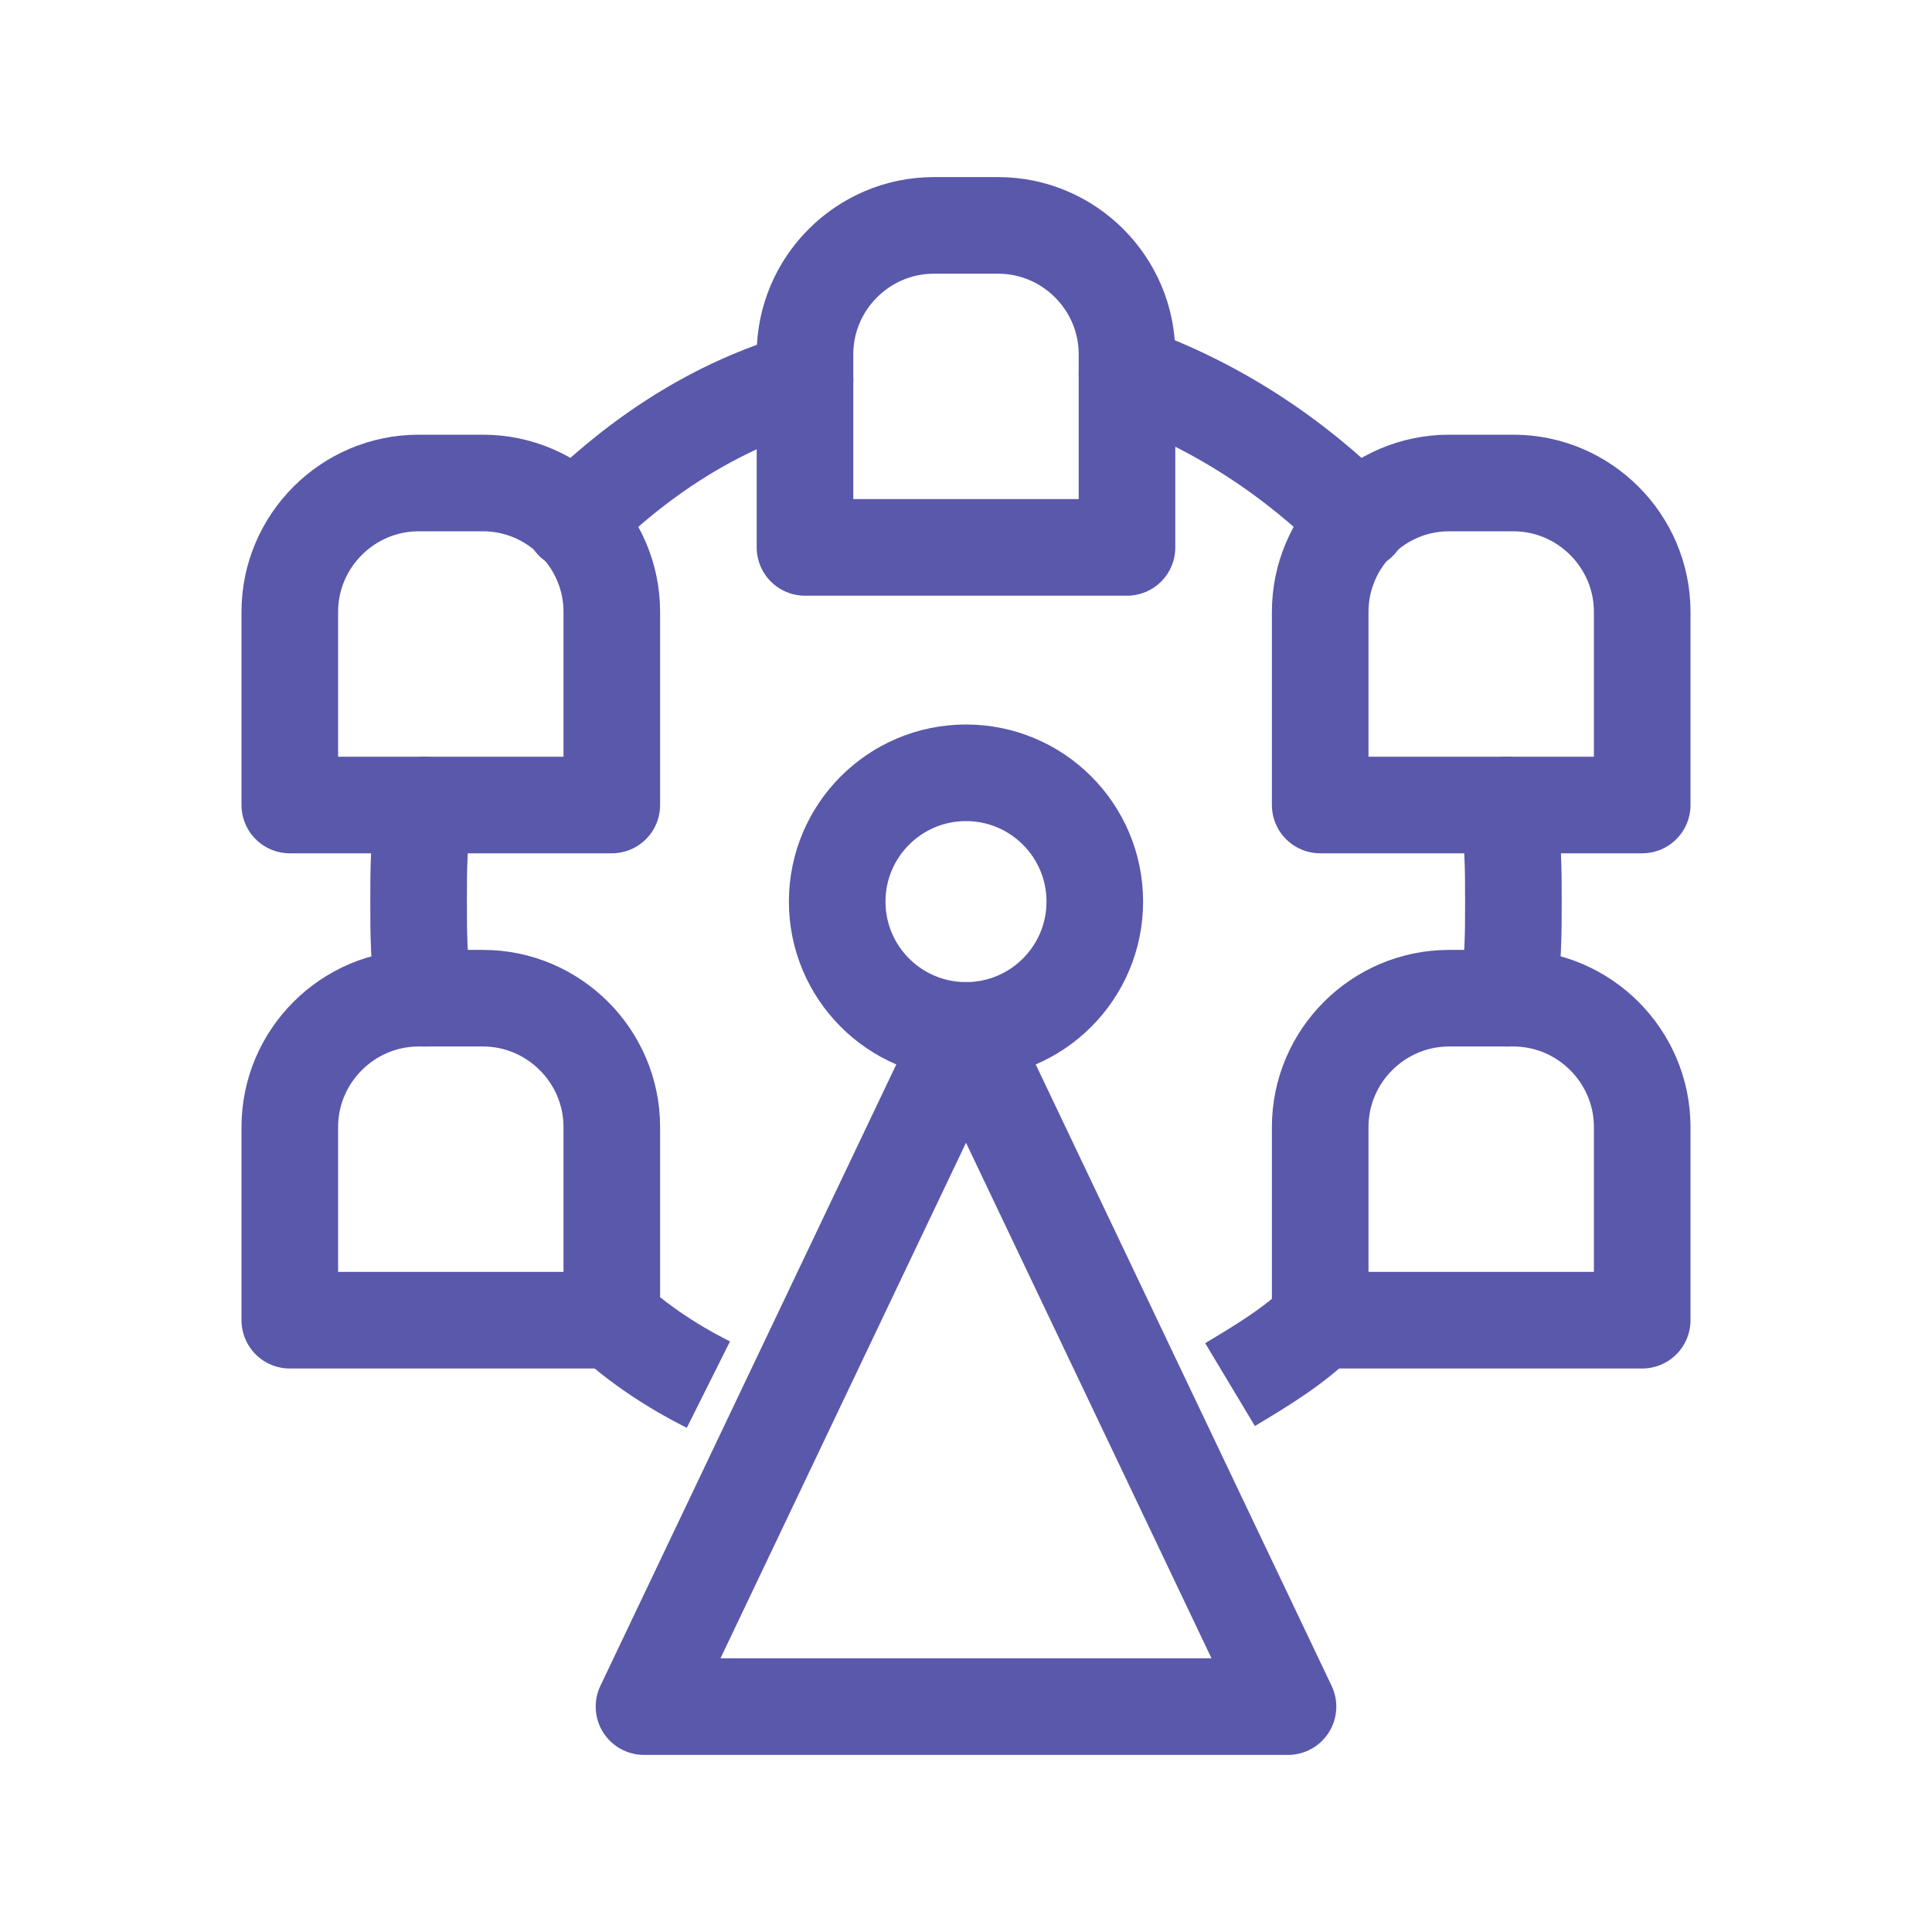 <?xml version="1.0" encoding="utf-8"?>
<!-- Generator: Adobe Illustrator 24.3.0, SVG Export Plug-In . SVG Version: 6.00 Build 0)  -->
<svg version="1.1" id="レイヤー_1" xmlns="http://www.w3.org/2000/svg" xmlns:xlink="http://www.w3.org/1999/xlink" x="0px"
	 y="0px" viewBox="0 0 30 30" style="enable-background:new 0 0 30 30;" xml:space="preserve">
<style type="text/css">
	.st0{fill:none;stroke:#5958AA;stroke-width:1.5;stroke-linejoin:round;stroke-miterlimit:10;}
	.st1{fill:none;stroke:#5958AA;stroke-width:1.5;stroke-linecap:round;stroke-linejoin:round;stroke-miterlimit:10;}
</style>
<g>
	<circle class="st0" cx="15" cy="14" r="2"/>
	<path class="st0" d="M17.5,5.5c0-1.1-0.9-2-2-2h-1c-1.1,0-2,0.9-2,2v3h5V5.5z"/>
	<path class="st0" d="M25.5,9.5c0-1.1-0.9-2-2-2h-1c-1.1,0-2,0.9-2,2v3h5V9.5z"/>
	<path class="st0" d="M9.5,9.5c0-1.1-0.9-2-2-2h-1c-1.1,0-2,0.9-2,2v3h5V9.5z"/>
	<path class="st0" d="M25.5,17.5c0-1.1-0.9-2-2-2h-1c-1.1,0-2,0.9-2,2v3h5V17.5z"/>
	<path class="st0" d="M9.5,17.5c0-1.1-0.9-2-2-2h-1c-1.1,0-2,0.9-2,2v3h5V17.5z"/>
	<polyline class="st1" points="15,16 10,26.5 20,26.5 15,16 	"/>
	<path class="st1" d="M21.1,8.1c-1-1-2.2-1.8-3.6-2.3"/>
	<path class="st1" d="M23.4,15.5c0.1-0.5,0.1-1,0.1-1.5s0-1-0.1-1.5"/>
	<path class="st1" d="M6.6,12.5c-0.1,0.5-0.1,1-0.1,1.5s0,1,0.1,1.5"/>
	<path class="st1" d="M12.5,5.9c-1.4,0.4-2.6,1.2-3.6,2.2"/>
	<path class="st0" d="M11,21.5c-0.6-0.3-1.2-0.7-1.7-1.2"/>
	<path class="st0" d="M20.5,20.5c-0.4,0.4-0.9,0.7-1.4,1"/>
</g>
</svg>

